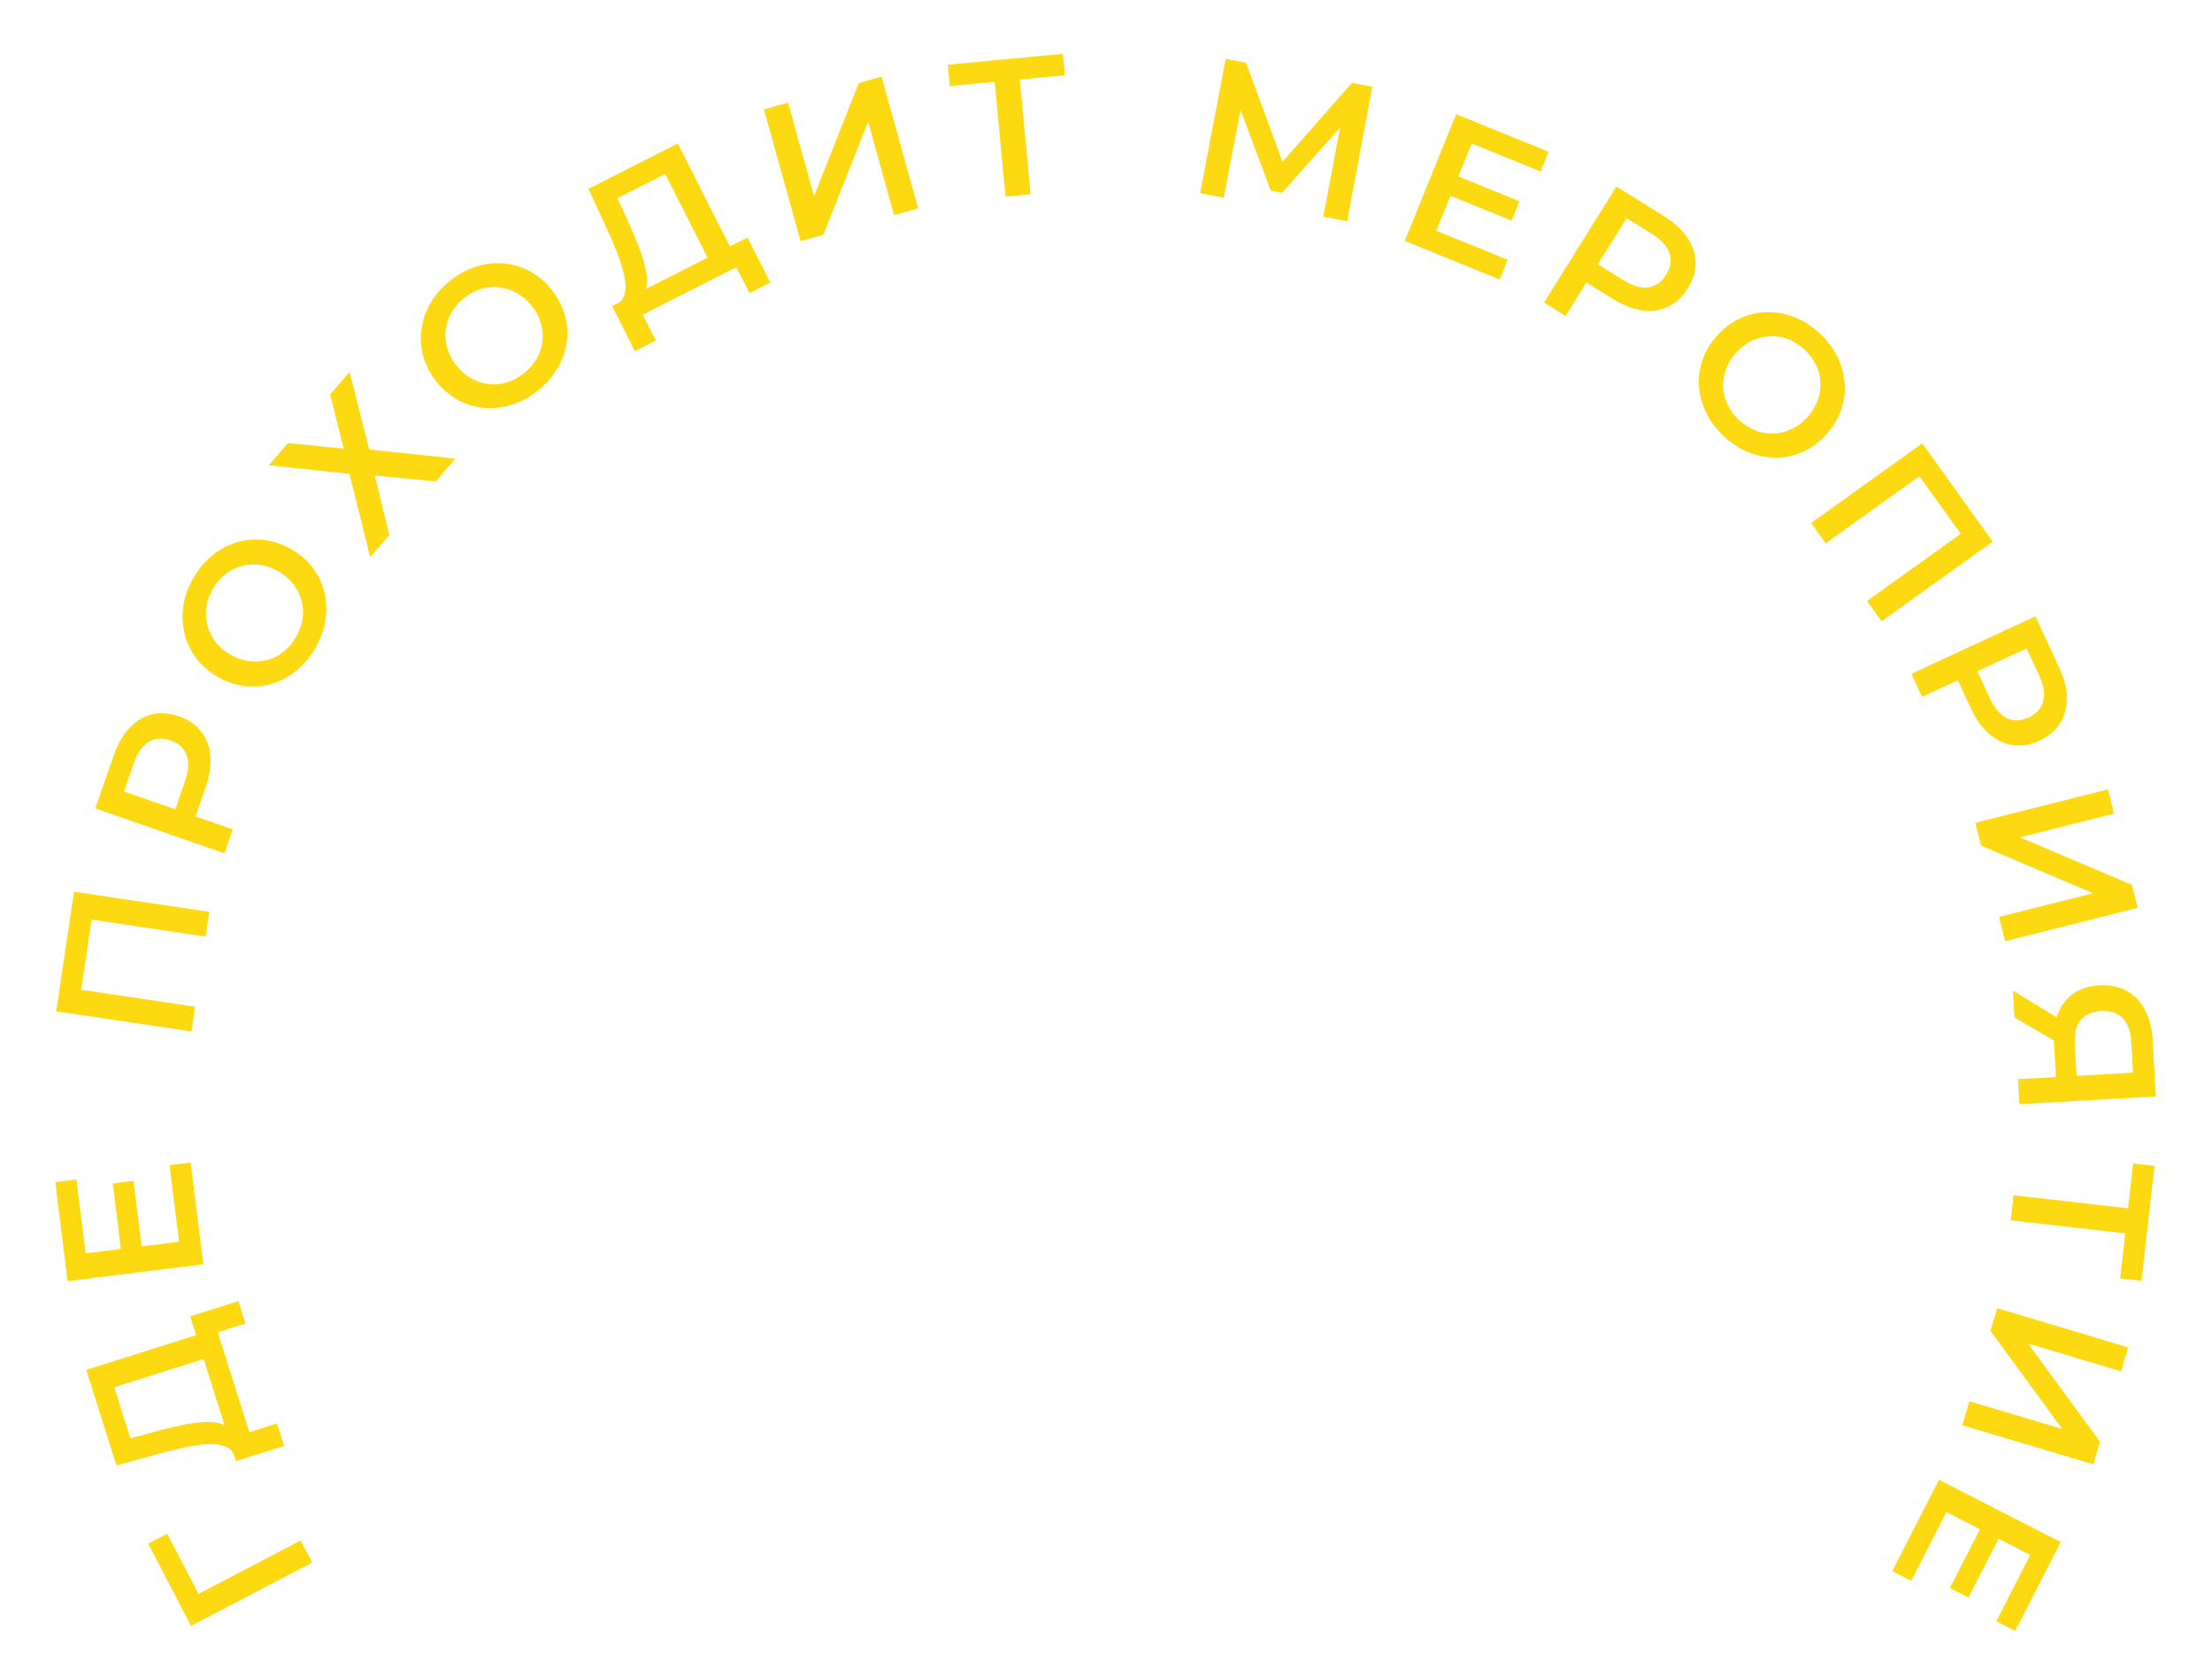 <?xml version="1.0" encoding="UTF-8"?> <svg xmlns="http://www.w3.org/2000/svg" width="453" height="342" viewBox="0 0 453 342" fill="none"> <path d="M63.943 319.935L39.115 332.881L30.33 316.034L34.25 314.035L41.223 327.407L39.568 326.916L61.575 315.395L63.943 319.935Z" fill="#FDD911"></path> <path d="M43.614 277.644L23.398 284.03L26.7 294.481L31.49 293.178C33.294 292.692 35.021 292.272 36.671 291.918C38.288 291.547 39.793 291.31 41.186 291.205C42.571 291.075 43.776 291.128 44.802 291.363C45.827 291.599 46.596 292.041 47.109 292.69L48.033 298.271C47.778 297.288 47.199 296.605 46.294 296.219C45.381 295.809 44.233 295.626 42.849 295.672C41.465 295.717 39.893 295.92 38.133 296.281C36.348 296.649 34.439 297.112 32.406 297.671L23.842 300.041L17.66 280.474L42.071 272.762L43.614 277.644ZM58.201 296.065L48.31 299.148L38.947 269.512L48.826 266.391L50.272 270.968L44.589 272.763L51.059 293.246L56.743 291.45L58.201 296.065Z" fill="#FDD911"></path> <path d="M24.803 256.109L23.088 242.295L27.335 241.768L29.05 255.582L24.803 256.109ZM36.662 254.234L34.715 238.554L39.042 238.017L41.63 258.857L13.843 262.307L11.325 242.023L15.651 241.486L17.529 256.609L36.662 254.234Z" fill="#FDD911"></path> <path d="M39.213 211.186L11.517 207.069L15.158 182.578L42.853 186.695L42.1 191.759L17.491 188.101L18.933 187.103L16.446 203.839L15.356 202.464L39.966 206.122L39.213 211.186Z" fill="#FDD911"></path> <path d="M45.959 174.724L19.517 165.512L23.307 154.633C24.123 152.291 25.198 150.421 26.533 149.022C27.876 147.598 29.411 146.678 31.137 146.263C32.863 145.848 34.695 145.978 36.634 146.653C38.573 147.329 40.09 148.366 41.184 149.763C42.279 151.161 42.91 152.835 43.077 154.786C43.254 156.711 42.934 158.845 42.118 161.187L39.276 169.346L37.735 166.352L47.669 169.813L45.959 174.724ZM38.264 166.536L35.121 167.898L37.884 159.966C38.639 157.8 38.751 156.018 38.222 154.619C37.676 153.187 36.572 152.181 34.91 151.602C33.223 151.014 31.733 151.116 30.441 151.908C29.157 152.675 28.138 154.142 27.383 156.307L24.62 164.24L22.965 161.207L38.264 166.536Z" fill="#FDD911"></path> <path d="M64.578 132.693C63.48 134.585 62.159 136.146 60.613 137.376C59.067 138.607 57.4 139.489 55.61 140.024C53.797 140.545 51.954 140.693 50.08 140.47C48.183 140.233 46.335 139.592 44.535 138.549C42.736 137.505 41.274 136.226 40.149 134.711C39.001 133.182 38.215 131.508 37.79 129.689C37.342 127.857 37.268 125.965 37.568 124.012C37.868 122.059 38.56 120.148 39.644 118.28C40.741 116.388 42.055 114.839 43.588 113.631C45.134 112.401 46.813 111.525 48.626 111.004C50.415 110.47 52.258 110.321 54.156 110.558C56.03 110.782 57.866 111.415 59.666 112.459C61.465 113.502 62.939 114.788 64.087 116.317C65.234 117.846 66.021 119.52 66.446 121.338C66.871 123.157 66.933 125.043 66.633 126.996C66.346 128.925 65.661 130.825 64.578 132.693ZM60.613 130.44C61.322 129.218 61.77 127.967 61.956 126.688C62.143 125.409 62.077 124.168 61.757 122.966C61.414 121.749 60.855 120.639 60.081 119.636C59.297 118.595 58.283 117.714 57.037 116.992C55.791 116.269 54.534 115.833 53.265 115.682C51.986 115.496 50.745 115.562 49.542 115.882C48.316 116.188 47.195 116.74 46.178 117.538C45.16 118.335 44.297 119.345 43.588 120.567C42.879 121.79 42.431 123.041 42.245 124.32C42.071 125.575 42.149 126.823 42.479 128.062C42.798 129.265 43.35 130.386 44.134 131.427C44.908 132.43 45.918 133.294 47.164 134.016C48.387 134.725 49.638 135.173 50.916 135.36C52.209 135.523 53.468 135.452 54.693 135.146C55.896 134.826 57.006 134.267 58.023 133.47C59.041 132.673 59.904 131.663 60.613 130.44Z" fill="#FDD911"></path> <path d="M55.053 95.261L58.978 90.723L70.375 91.856L67.614 80.741L71.592 76.142L75.606 92.045L93.265 93.887L89.235 98.546L76.758 97.378L79.735 109.527L75.809 114.064L71.57 97.016L55.053 95.261Z" fill="#FDD911"></path> <path d="M110.14 79.98C108.426 81.338 106.625 82.306 104.735 82.884C102.846 83.462 100.971 83.672 99.11 83.513C97.233 83.333 95.463 82.796 93.802 81.9C92.123 80.984 90.638 79.711 89.347 78.081C88.055 76.45 87.164 74.724 86.673 72.902C86.166 71.058 86.048 69.213 86.319 67.365C86.574 65.496 87.199 63.709 88.194 62.002C89.189 60.295 90.534 58.771 92.227 57.429C93.941 56.072 95.732 55.112 97.6 54.551C99.49 53.972 101.373 53.773 103.251 53.953C105.112 54.112 106.881 54.65 108.559 55.566C110.221 56.461 111.697 57.723 112.989 59.354C114.28 60.984 115.18 62.721 115.687 64.564C116.195 66.408 116.313 68.253 116.042 70.101C115.77 71.949 115.137 73.726 114.142 75.433C113.167 77.123 111.834 78.639 110.14 79.98ZM107.278 76.431C108.386 75.553 109.261 74.554 109.903 73.432C110.546 72.311 110.939 71.132 111.082 69.896C111.209 68.639 111.097 67.401 110.744 66.183C110.396 64.928 109.775 63.736 108.881 62.608C107.987 61.479 106.977 60.612 105.851 60.007C104.73 59.364 103.551 58.971 102.315 58.828C101.062 58.663 99.817 58.766 98.578 59.134C97.339 59.503 96.166 60.126 95.058 61.004C93.95 61.882 93.075 62.881 92.432 64.002C91.811 65.107 91.426 66.296 91.278 67.57C91.135 68.806 91.237 70.052 91.585 71.307C91.937 72.525 92.56 73.698 93.454 74.827C94.332 75.935 95.332 76.81 96.453 77.453C97.595 78.079 98.793 78.474 100.045 78.638C101.282 78.782 102.519 78.669 103.758 78.3C104.997 77.931 106.17 77.308 107.278 76.431Z" fill="#FDD911"></path> <path d="M145.815 54.535L136.228 35.626L126.453 40.582L128.517 45.096C129.29 46.797 129.985 48.433 130.602 50.004C131.23 51.539 131.71 52.985 132.039 54.343C132.392 55.689 132.536 56.886 132.47 57.936C132.405 58.986 132.093 59.817 131.536 60.428L126.18 62.247C127.108 61.836 127.688 61.153 127.921 60.198C128.178 59.23 128.172 58.068 127.902 56.709C127.632 55.352 127.176 53.833 126.535 52.155C125.882 50.454 125.114 48.645 124.233 46.73L120.503 38.665L138.806 29.386L150.381 52.22L145.815 54.535ZM130.008 71.921L125.359 62.663L153.08 48.609L157.765 57.849L153.484 60.02L150.789 54.704L131.63 64.417L134.325 69.733L130.008 71.921Z" fill="#FDD911"></path> <path d="M163.949 49.368L156.451 22.39L161.384 21.019L166.708 40.173L175.875 16.992L180.538 15.696L188.036 42.673L183.103 44.044L177.791 24.929L168.613 48.072L163.949 49.368Z" fill="#FDD911"></path> <path d="M205.917 40.253L203.586 15.482L204.94 16.64L194.506 17.622L194.094 13.242L217.67 11.023L218.082 15.404L207.648 16.386L208.723 14.999L211.054 39.769L205.917 40.253Z" fill="#FDD911"></path> <path d="M245.784 39.563L251.008 12.055L255.174 12.846L263.424 35.218L261.184 34.792L276.866 16.965L281.031 17.756L275.886 45.28L271.013 44.354L274.757 24.423L275.779 24.617L262.532 39.486L260.253 39.053L253.222 20.333L254.401 20.557L250.617 40.481L245.784 39.563Z" fill="#FDD911"></path> <path d="M298.276 35.973L311.173 41.211L309.562 45.176L296.665 39.938L298.276 35.973ZM294.131 47.242L308.77 53.187L307.129 57.227L287.672 49.325L298.209 23.382L317.146 31.074L315.506 35.113L301.386 29.379L294.131 47.242Z" fill="#FDD911"></path> <path d="M316.211 61.941L331.032 38.186L340.806 44.284C342.91 45.597 344.497 47.058 345.567 48.669C346.659 50.293 347.217 51.993 347.241 53.768C347.265 55.543 346.734 57.302 345.647 59.044C344.56 60.786 343.214 62.036 341.609 62.795C340.004 63.554 338.232 63.8 336.292 63.533C334.376 63.28 332.365 62.497 330.261 61.184L322.931 56.611L326.191 55.769L320.622 64.694L316.211 61.941ZM325.895 56.244L325.26 52.878L332.387 57.324C334.333 58.538 336.046 59.041 337.527 58.834C339.045 58.618 340.269 57.763 341.201 56.27C342.147 54.754 342.376 53.279 341.889 51.843C341.424 50.422 340.219 49.104 338.273 47.89L331.147 43.443L334.47 42.499L325.895 56.244Z" fill="#FDD911"></path> <path d="M353.095 89.38C351.492 87.893 350.261 86.259 349.402 84.48C348.543 82.701 348.051 80.879 347.925 79.016C347.817 77.133 348.079 75.302 348.711 73.524C349.361 71.726 350.393 70.065 351.808 68.54C353.223 67.015 354.794 65.872 356.52 65.109C358.265 64.327 360.071 63.93 361.938 63.916C363.824 63.884 365.686 64.23 367.524 64.954C369.363 65.677 371.074 66.774 372.657 68.243C374.26 69.731 375.481 71.355 376.32 73.117C377.179 74.896 377.662 76.727 377.77 78.61C377.897 80.474 377.635 82.304 376.985 84.102C376.353 85.88 375.329 87.532 373.914 89.057C372.5 90.581 370.92 91.734 369.175 92.517C367.431 93.299 365.625 93.696 363.757 93.709C361.89 93.722 360.036 93.367 358.198 92.643C356.379 91.937 354.678 90.85 353.095 89.38ZM356.168 86.011C357.203 86.972 358.324 87.685 359.531 88.15C360.737 88.614 361.961 88.823 363.205 88.777C364.467 88.711 365.673 88.411 366.823 87.878C368.01 87.343 369.094 86.547 370.074 85.492C371.053 84.436 371.756 83.306 372.183 82.102C372.648 80.896 372.857 79.671 372.81 78.427C372.782 77.164 372.491 75.948 371.938 74.78C371.385 73.612 370.591 72.547 369.555 71.586C368.519 70.624 367.398 69.911 366.192 69.447C365.005 69.001 363.771 68.801 362.49 68.849C361.246 68.895 360.031 69.186 358.843 69.721C357.693 70.255 356.628 71.049 355.649 72.105C354.687 73.141 353.974 74.261 353.51 75.468C353.065 76.692 352.857 77.936 352.885 79.199C352.931 80.442 353.231 81.648 353.784 82.816C354.337 83.984 355.132 85.049 356.168 86.011Z" fill="#FDD911"></path> <path d="M370.908 107.08L393.664 90.766L408.09 110.889L385.334 127.203L382.35 123.042L402.571 108.546L402.23 110.267L392.372 96.516L394.111 96.745L373.891 111.241L370.908 107.08Z" fill="#FDD911"></path> <path d="M391.433 137.963L416.834 126.182L421.681 136.632C422.724 138.882 423.253 140.973 423.268 142.907C423.294 144.864 422.832 146.592 421.881 148.092C420.93 149.591 419.524 150.772 417.661 151.636C415.798 152.5 413.988 152.811 412.229 152.569C410.47 152.326 408.852 151.563 407.375 150.278C405.908 149.018 404.653 147.264 403.61 145.014L399.975 137.176L403.164 138.254L393.621 142.68L391.433 137.963ZM402.656 138.489L403.966 135.324L407.501 142.945C408.466 145.025 409.625 146.384 410.978 147.02C412.367 147.669 413.859 147.623 415.456 146.883C417.077 146.131 418.076 145.021 418.453 143.553C418.842 142.109 418.553 140.346 417.588 138.266L414.054 130.646L417.352 131.673L402.656 138.489Z" fill="#FDD911"></path> <path d="M404.532 168.453L431.685 161.618L432.935 166.583L413.657 171.436L436.607 181.168L437.788 185.862L410.635 192.697L409.385 187.732L428.625 182.889L405.714 173.147L404.532 168.453Z" fill="#FDD911"></path> <path d="M413.251 220.951L422.196 220.447L421.11 221.79L420.649 213.603C420.517 211.26 420.789 209.215 421.465 207.467C422.169 205.745 423.228 204.39 424.641 203.402C426.081 202.413 427.839 201.86 429.916 201.743C432.072 201.621 433.937 201.997 435.508 202.87C437.106 203.741 438.354 205.033 439.252 206.745C440.177 208.456 440.706 210.496 440.839 212.865L441.494 224.487L413.539 226.063L413.251 220.951ZM412.228 202.82L422.602 209.166L422.897 214.398L412.537 208.291L412.228 202.82ZM423.874 220.352L438.251 219.542L436.885 220.901L436.455 213.273C436.335 211.143 435.75 209.533 434.701 208.444C433.679 207.38 432.21 206.902 430.293 207.01C428.456 207.113 427.061 207.726 426.11 208.848C425.186 209.995 424.784 211.621 424.902 213.724L425.344 221.551L423.874 220.352Z" fill="#FDD911"></path> <path d="M412.363 244.73L437.084 247.538L435.672 248.626L436.855 238.213L441.227 238.709L438.554 262.238L434.182 261.741L435.365 251.328L436.501 252.665L411.78 249.857L412.363 244.73Z" fill="#FDD911"></path> <path d="M409.012 267.849L435.839 275.866L434.374 280.771L415.326 275.08L430.068 295.182L428.682 299.819L401.854 291.803L403.32 286.897L422.329 292.577L407.626 272.486L409.012 267.849Z" fill="#FDD911"></path> <path d="M409.466 314.702L403.126 327.094L399.316 325.145L405.655 312.753L409.466 314.702ZM398.6 309.593L391.405 323.659L387.523 321.674L397.087 302.978L422.014 315.729L412.706 333.927L408.824 331.941L415.765 318.373L398.6 309.593Z" fill="#FDD911"></path> </svg> 